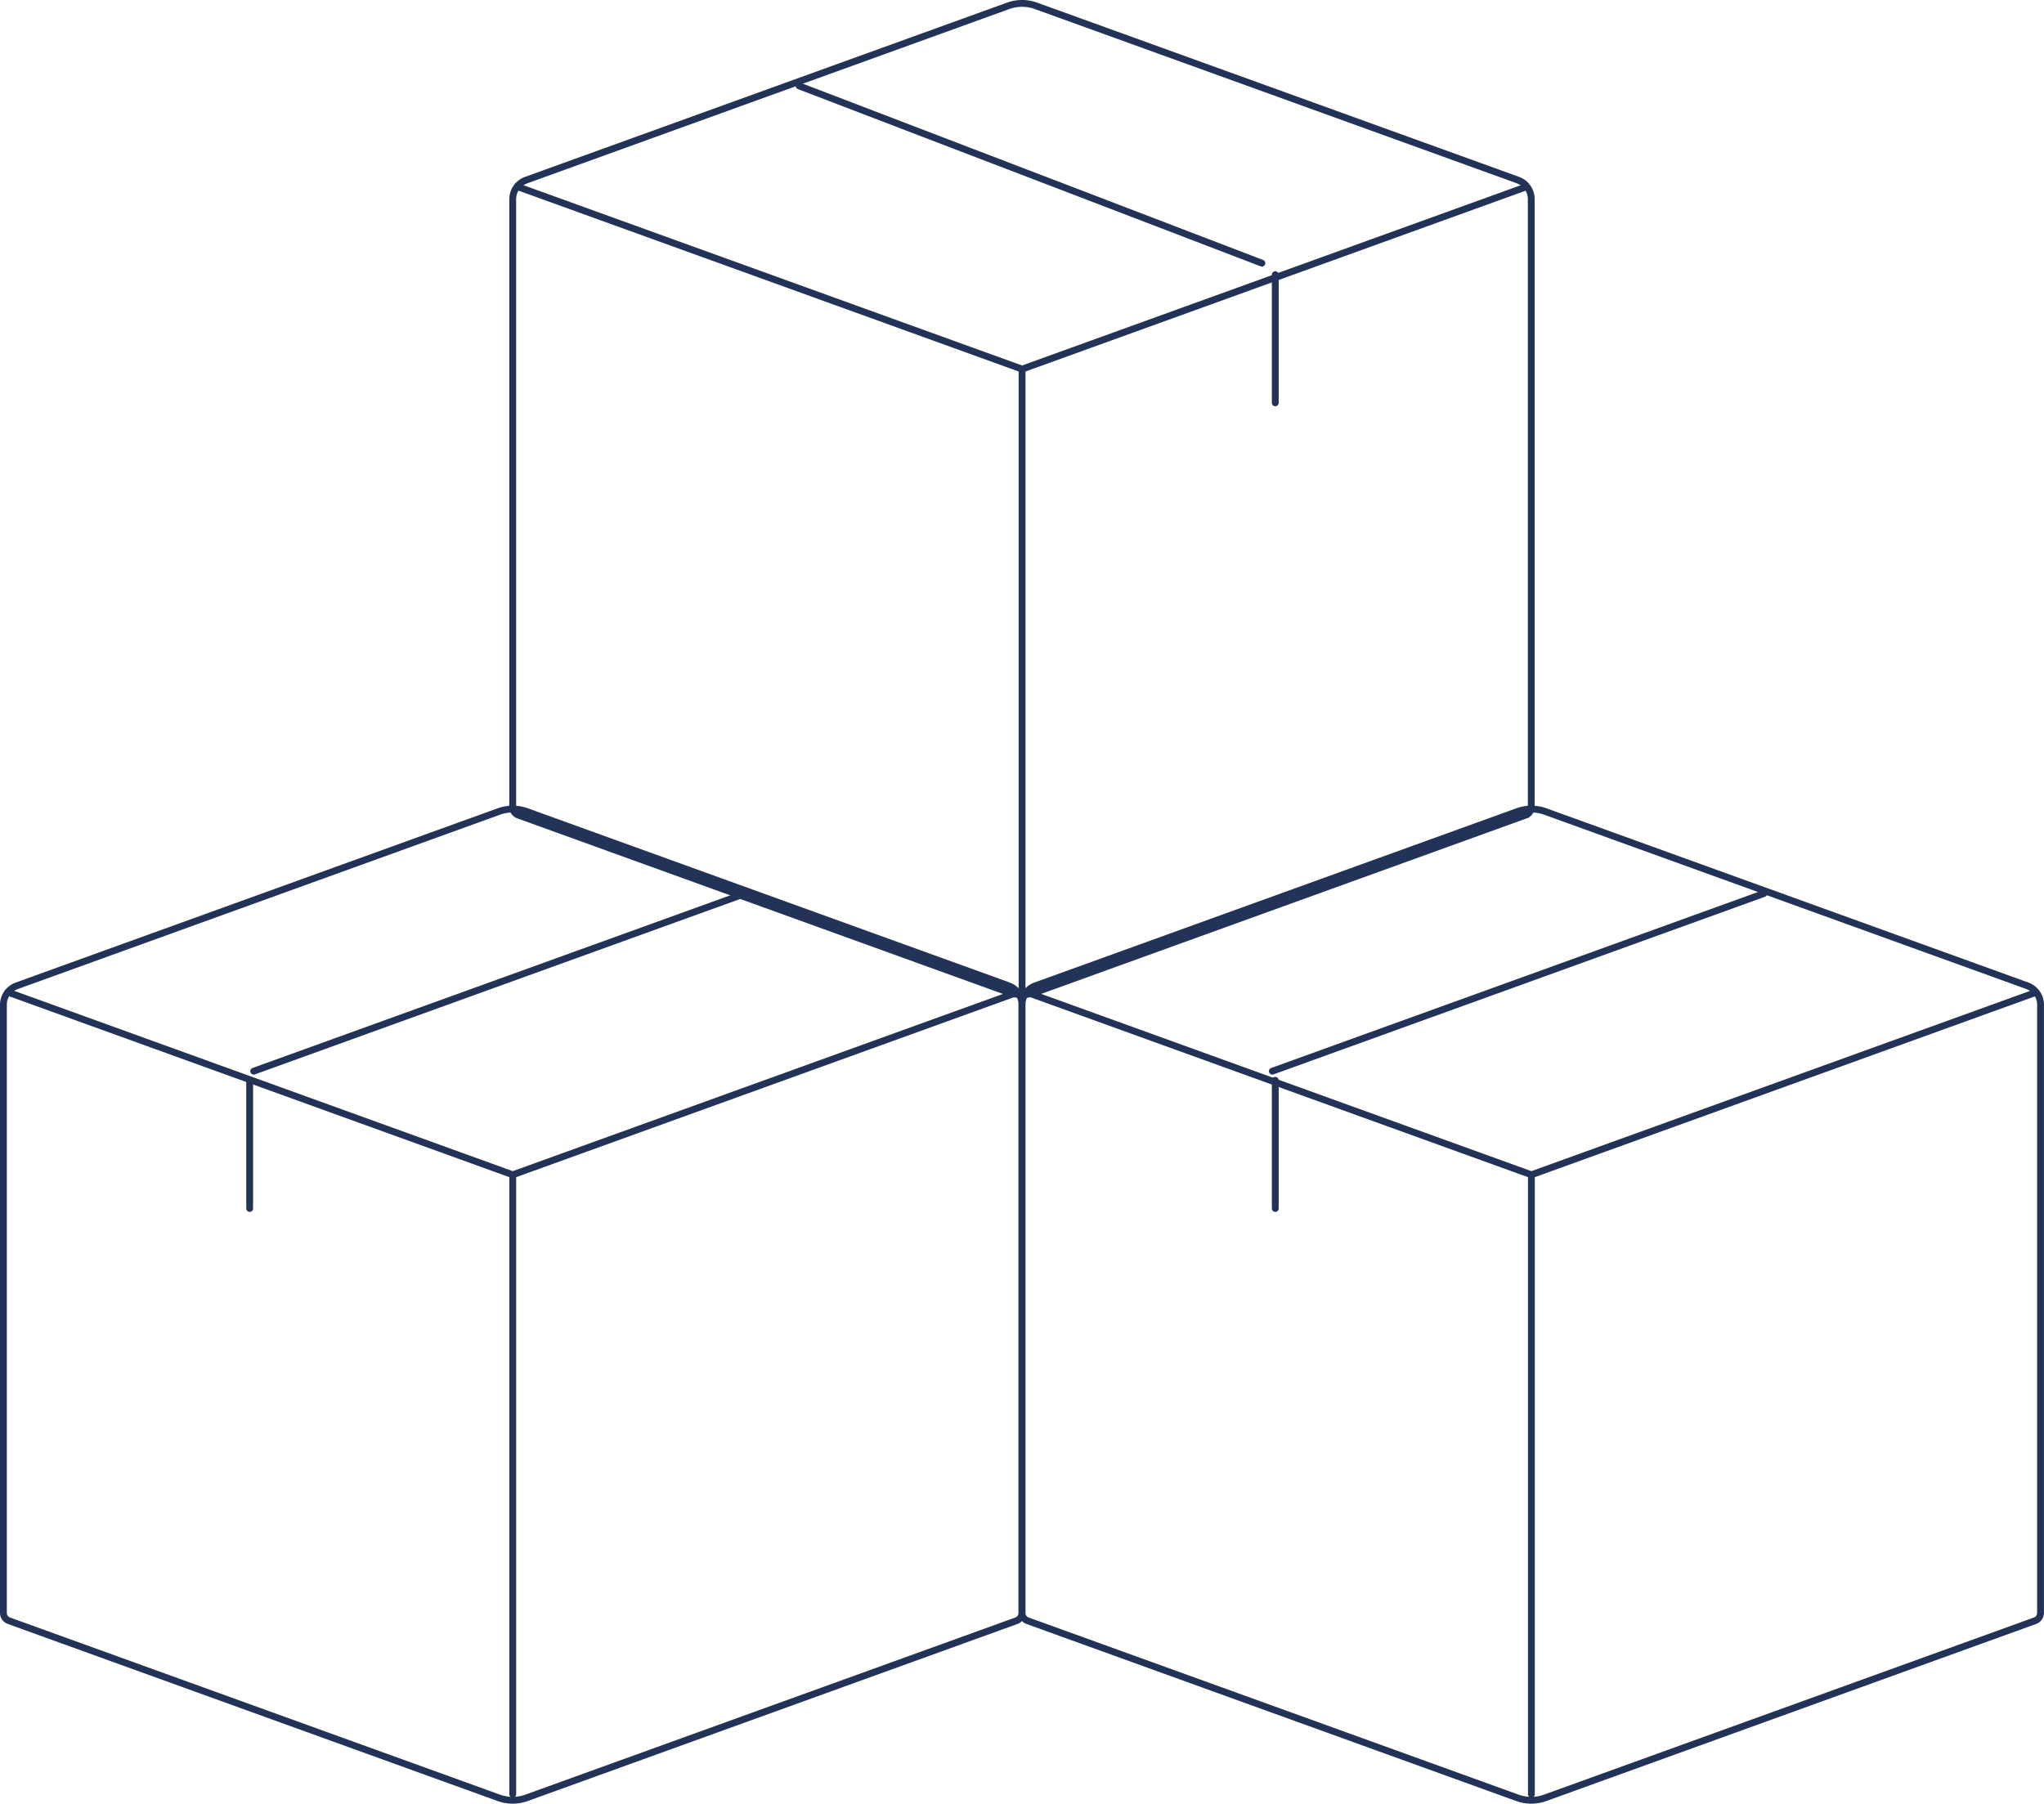 <svg xmlns="http://www.w3.org/2000/svg" xmlns:xlink="http://www.w3.org/1999/xlink" width="385.991" height="340.691" viewBox="0 0 385.991 340.691">
  <defs>
    <clipPath id="clip-path">
      <rect id="Rectangle_18" data-name="Rectangle 18" width="385.991" height="340.691" fill="none"/>
    </clipPath>
  </defs>
  <g id="Group_44" data-name="Group 44" transform="translate(-96 -322)">
    <g id="Group_43" data-name="Group 43" transform="translate(96 322)">
      <g id="Group_42" data-name="Group 42" clip-path="url(#clip-path)">
        <path id="Path_406" data-name="Path 406" d="M191.622,187.623,96.83,221.9,1.5,187.415" fill="none" stroke="#233357" stroke-linecap="round" stroke-width="1.289"/>
        <path id="Path_407" data-name="Path 407" d="M190.484,186.2,99.462,153.283a7.728,7.728,0,0,0-5.264,0L3.176,186.2a3.829,3.829,0,0,0-2.532,3.6V304.647a1.58,1.58,0,0,0,1.037,1.487l92.5,33.451a7.728,7.728,0,0,0,5.264,0l92.5-33.451a1.578,1.578,0,0,0,1.038-1.487V189.8A3.825,3.825,0,0,0,190.484,186.2Z" fill="none" stroke="#233357" stroke-linecap="round" stroke-width="1.289"/>
        <line id="Line_16" data-name="Line 16" y2="117.027" transform="translate(96.83 221.89)" fill="none" stroke="#233357" stroke-linecap="round" stroke-width="1.289"/>
        <line id="Line_17" data-name="Line 17" y1="33.565" x2="92.835" transform="translate(47.909 168.771)" fill="none" stroke="#233357" stroke-linecap="round" stroke-width="1.289"/>
        <path id="Path_408" data-name="Path 408" d="M383.981,187.623,289.189,221.9l-95.335-34.482" fill="none" stroke="#233357" stroke-linecap="round" stroke-width="1.289"/>
        <path id="Path_409" data-name="Path 409" d="M382.843,186.2l-91.022-32.915a7.728,7.728,0,0,0-5.264,0L195.535,186.2A3.829,3.829,0,0,0,193,189.8V304.647a1.58,1.58,0,0,0,1.037,1.487l92.5,33.451a7.728,7.728,0,0,0,5.264,0l92.5-33.451a1.578,1.578,0,0,0,1.038-1.487V189.8A3.825,3.825,0,0,0,382.843,186.2Z" fill="none" stroke="#233357" stroke-linecap="round" stroke-width="1.289"/>
        <line id="Line_18" data-name="Line 18" y2="117.027" transform="translate(289.189 221.89)" fill="none" stroke="#233357" stroke-linecap="round" stroke-width="1.289"/>
        <line id="Line_19" data-name="Line 19" y1="33.565" x2="92.835" transform="translate(240.268 168.771)" fill="none" stroke="#233357" stroke-linecap="round" stroke-width="1.289"/>
        <path id="Path_410" data-name="Path 410" d="M287.8,35.446,193.01,69.72,97.675,35.239" fill="none" stroke="#233357" stroke-linecap="round" stroke-width="1.289"/>
        <path id="Path_411" data-name="Path 411" d="M286.664,34.021,195.642,1.106a7.728,7.728,0,0,0-5.264,0L99.356,34.021a3.829,3.829,0,0,0-2.532,3.6V152.47a1.58,1.58,0,0,0,1.037,1.487l92.5,33.451a7.728,7.728,0,0,0,5.264,0l92.5-33.451a1.578,1.578,0,0,0,1.038-1.487V37.621A3.825,3.825,0,0,0,286.664,34.021Z" fill="none" stroke="#233357" stroke-linecap="round" stroke-width="1.289"/>
        <line id="Line_20" data-name="Line 20" y2="117.027" transform="translate(193.01 69.714)" fill="none" stroke="#233357" stroke-linecap="round" stroke-width="1.289"/>
        <path id="Path_412" data-name="Path 412" d="M150.9,16.224l79.2,30.345L238.3,49.71" fill="none" stroke="#233357" stroke-linecap="round" stroke-width="1.289"/>
        <line id="Line_21" data-name="Line 21" y2="24.21" transform="translate(240.824 51.882)" fill="none" stroke="#233357" stroke-linecap="round" stroke-width="1.289"/>
        <line id="Line_22" data-name="Line 22" y2="24.21" transform="translate(240.824 204.058)" fill="none" stroke="#233357" stroke-linecap="round" stroke-width="1.289"/>
        <line id="Line_23" data-name="Line 23" y2="24.21" transform="translate(47.145 204.058)" fill="none" stroke="#233357" stroke-linecap="round" stroke-width="1.289"/>
      </g>
    </g>
  </g>
</svg>
